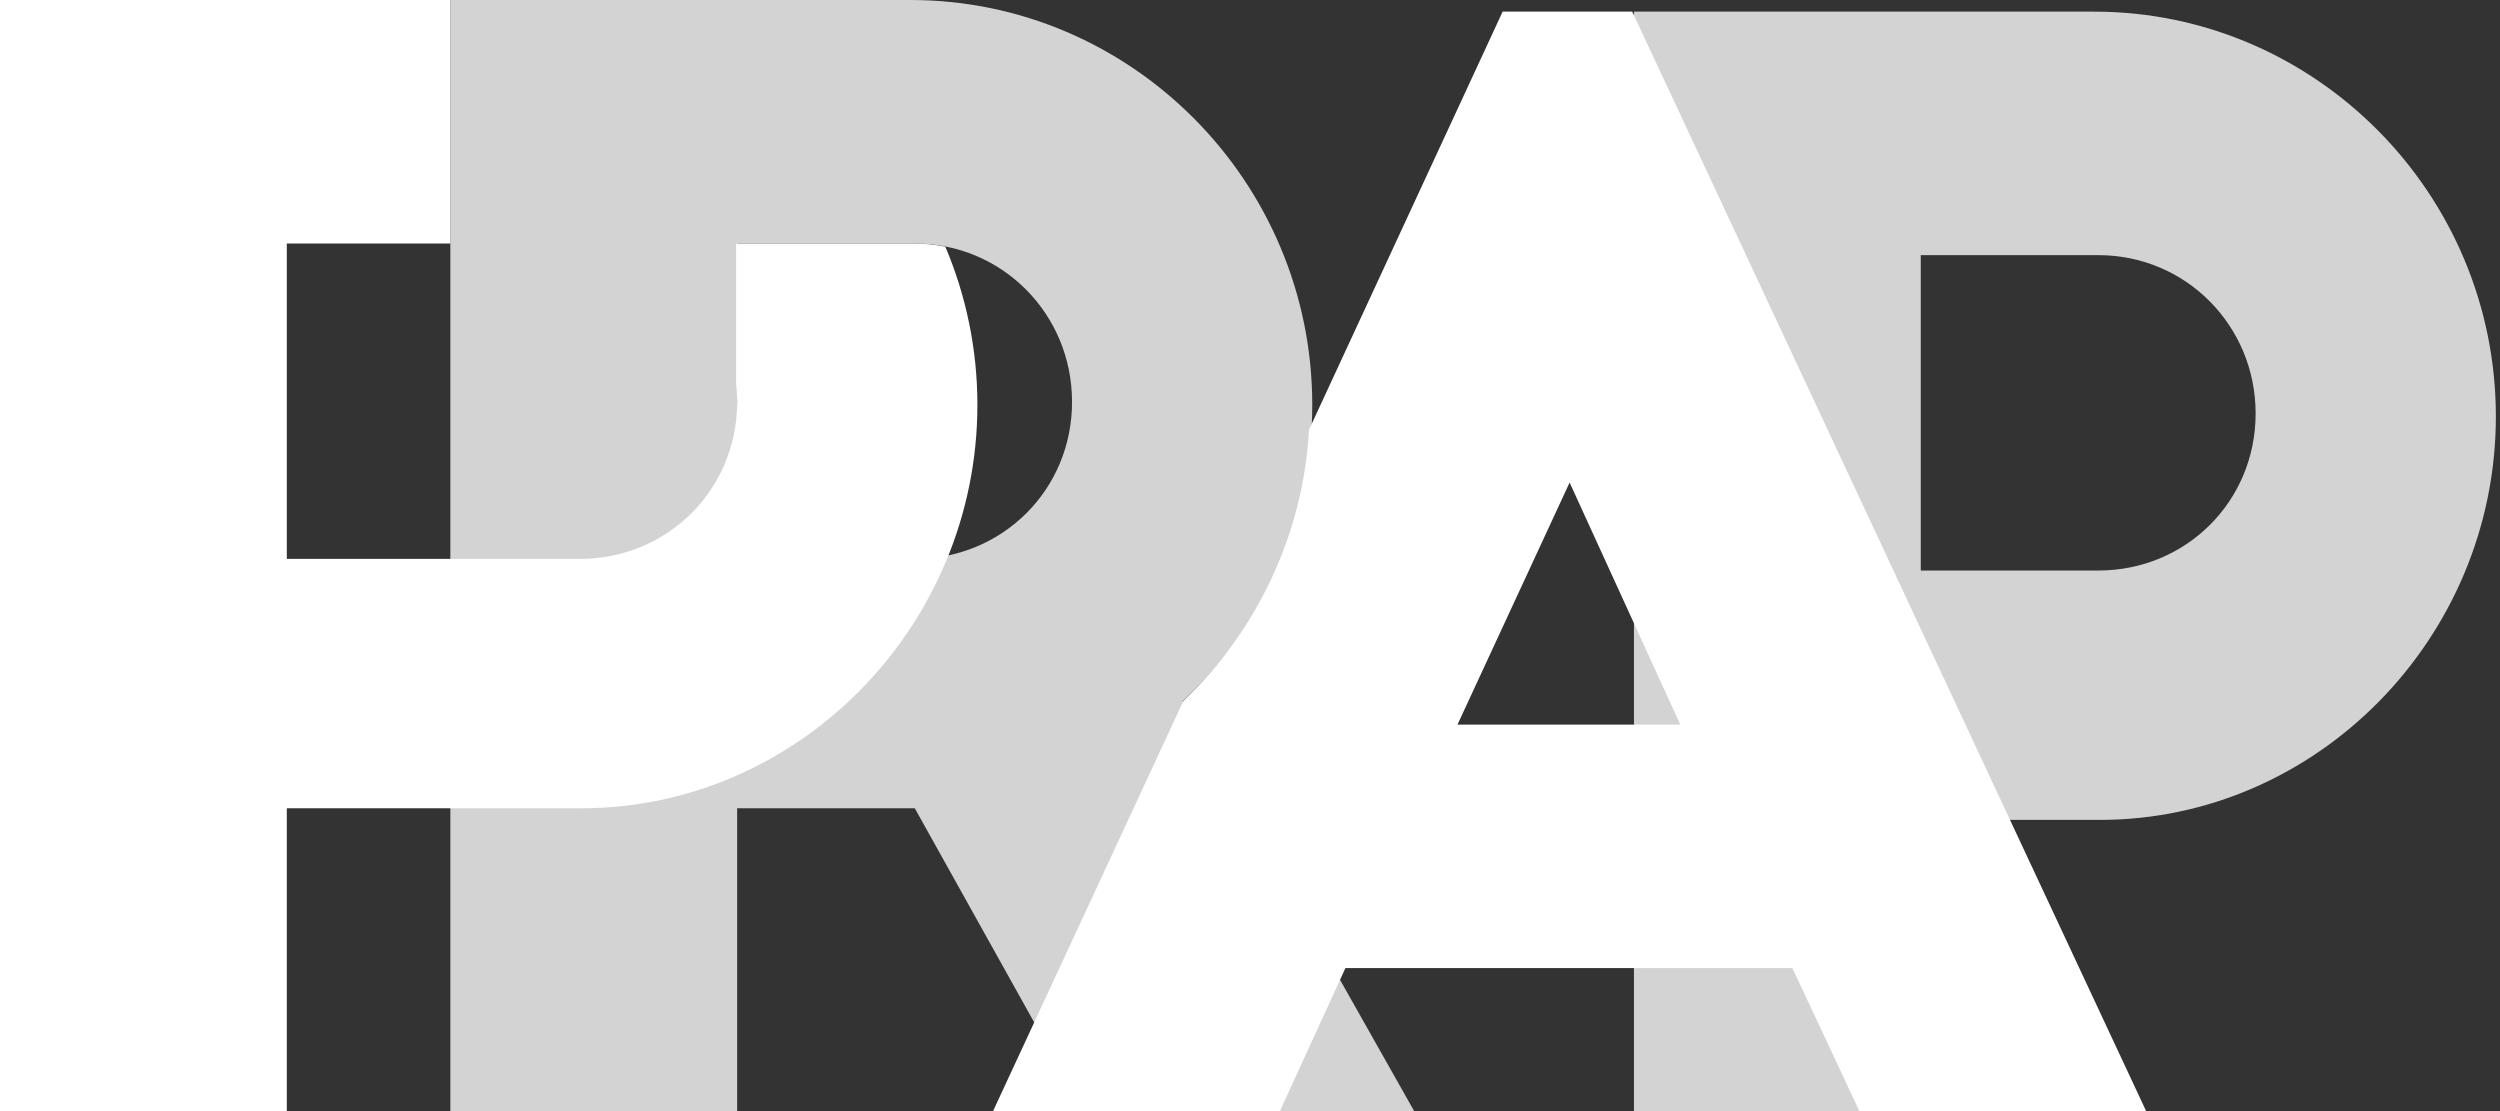 <?xml version="1.0" encoding="UTF-8" standalone="no"?>
<svg width="72px" height="32px" viewBox="0 0 72 32" version="1.1" xmlns="http://www.w3.org/2000/svg" xmlns:xlink="http://www.w3.org/1999/xlink" xmlns:sketch="http://www.bohemiancoding.com/sketch/ns">
    <rect x="0" y="0" width="72" height="32" fill="#333333" stroke="none"/>
    <!-- Generator: Sketch 3.5.1 (25234) - http://www.bohemiancoding.com/sketch -->
    <title>Logo Copy</title>
    <desc>Created with Sketch.</desc>
    <defs></defs>
    <g id="Landing" stroke="none" stroke-width="1" fill="none" fill-rule="evenodd" sketch:type="MSPage">
        <g id="Sales---Landing" sketch:type="MSArtboardGroup" transform="translate(-231, -3370)">
            <g id="Group-16" sketch:type="MSLayerGroup" transform="translate(0, 3319)">
                <g id="Group-5" transform="translate(231, 51)" sketch:type="MSShapeGroup">
                    <g id="Logo-Copy">
                        <g id="Group-15">
                            <path d="M55.318,16.431 L60.434,16.431 C62.949,16.431 64.962,14.446 64.962,11.911 C64.962,9.376 62.949,7.348 60.434,7.348 L55.318,7.348 L55.318,16.431 Z M47.058,0.335 L60.308,0.335 C66.681,0.335 71.881,5.574 71.881,11.995 C71.881,18.375 66.723,23.613 60.476,23.613 L55.318,23.613 L55.318,32 L47.058,32 L47.058,0.335 Z" id="Fill-1" fill="#D3D3D3"></path>
                            <path d="M21.23,16.096 L26.346,16.096 C28.862,16.096 30.875,14.111 30.875,11.576 C30.875,9.041 28.862,7.013 26.346,7.013 L21.23,7.013 L21.23,16.096 Z M31.21,32 L26.346,23.278 L21.23,23.278 L21.23,32 L12.97,32 L12.97,0 L26.22,0 C32.594,0 37.793,5.239 37.793,11.66 C37.793,15.04 36.325,18.082 34.061,20.195 L40.728,32 L31.21,32 Z" id="Fill-4" fill="#D3D3D3"></path>
                            <path d="M26.315,7.013 L21.2,7.013 L21.2,11.049 C21.219,11.222 21.23,11.397 21.23,11.576 C21.23,14.111 19.217,16.096 16.702,16.096 L8.26,16.096 L8.26,7.013 L12.97,7.013 L12.97,0 L2.95375733e-16,0 L2.95375733e-16,32 L8.26,32 L8.26,23.278 L16.743,23.278 C22.991,23.278 28.149,18.04 28.149,11.66 C28.149,10.045 27.819,8.506 27.226,7.105 C26.932,7.045 26.628,7.013 26.315,7.013 Z" id="Fill-6" fill="#FFFFFF"></path>
                            <path d="M41.976,20.868 L45.205,13.897 L48.392,20.868 L41.976,20.868 Z M47.008,0.335 L43.276,0.335 L37.699,12.377 C37.53,15.454 36.151,18.21 34.083,20.183 L28.6,32 L36.861,32 L38.748,27.881 L51.621,27.881 L53.549,32 L61.809,32 L47.008,0.335 Z" id="Fill-8" fill="#FFFFFF"></path>
                        </g>
                    </g>
                </g>
            </g>
        </g>
    </g>
</svg>